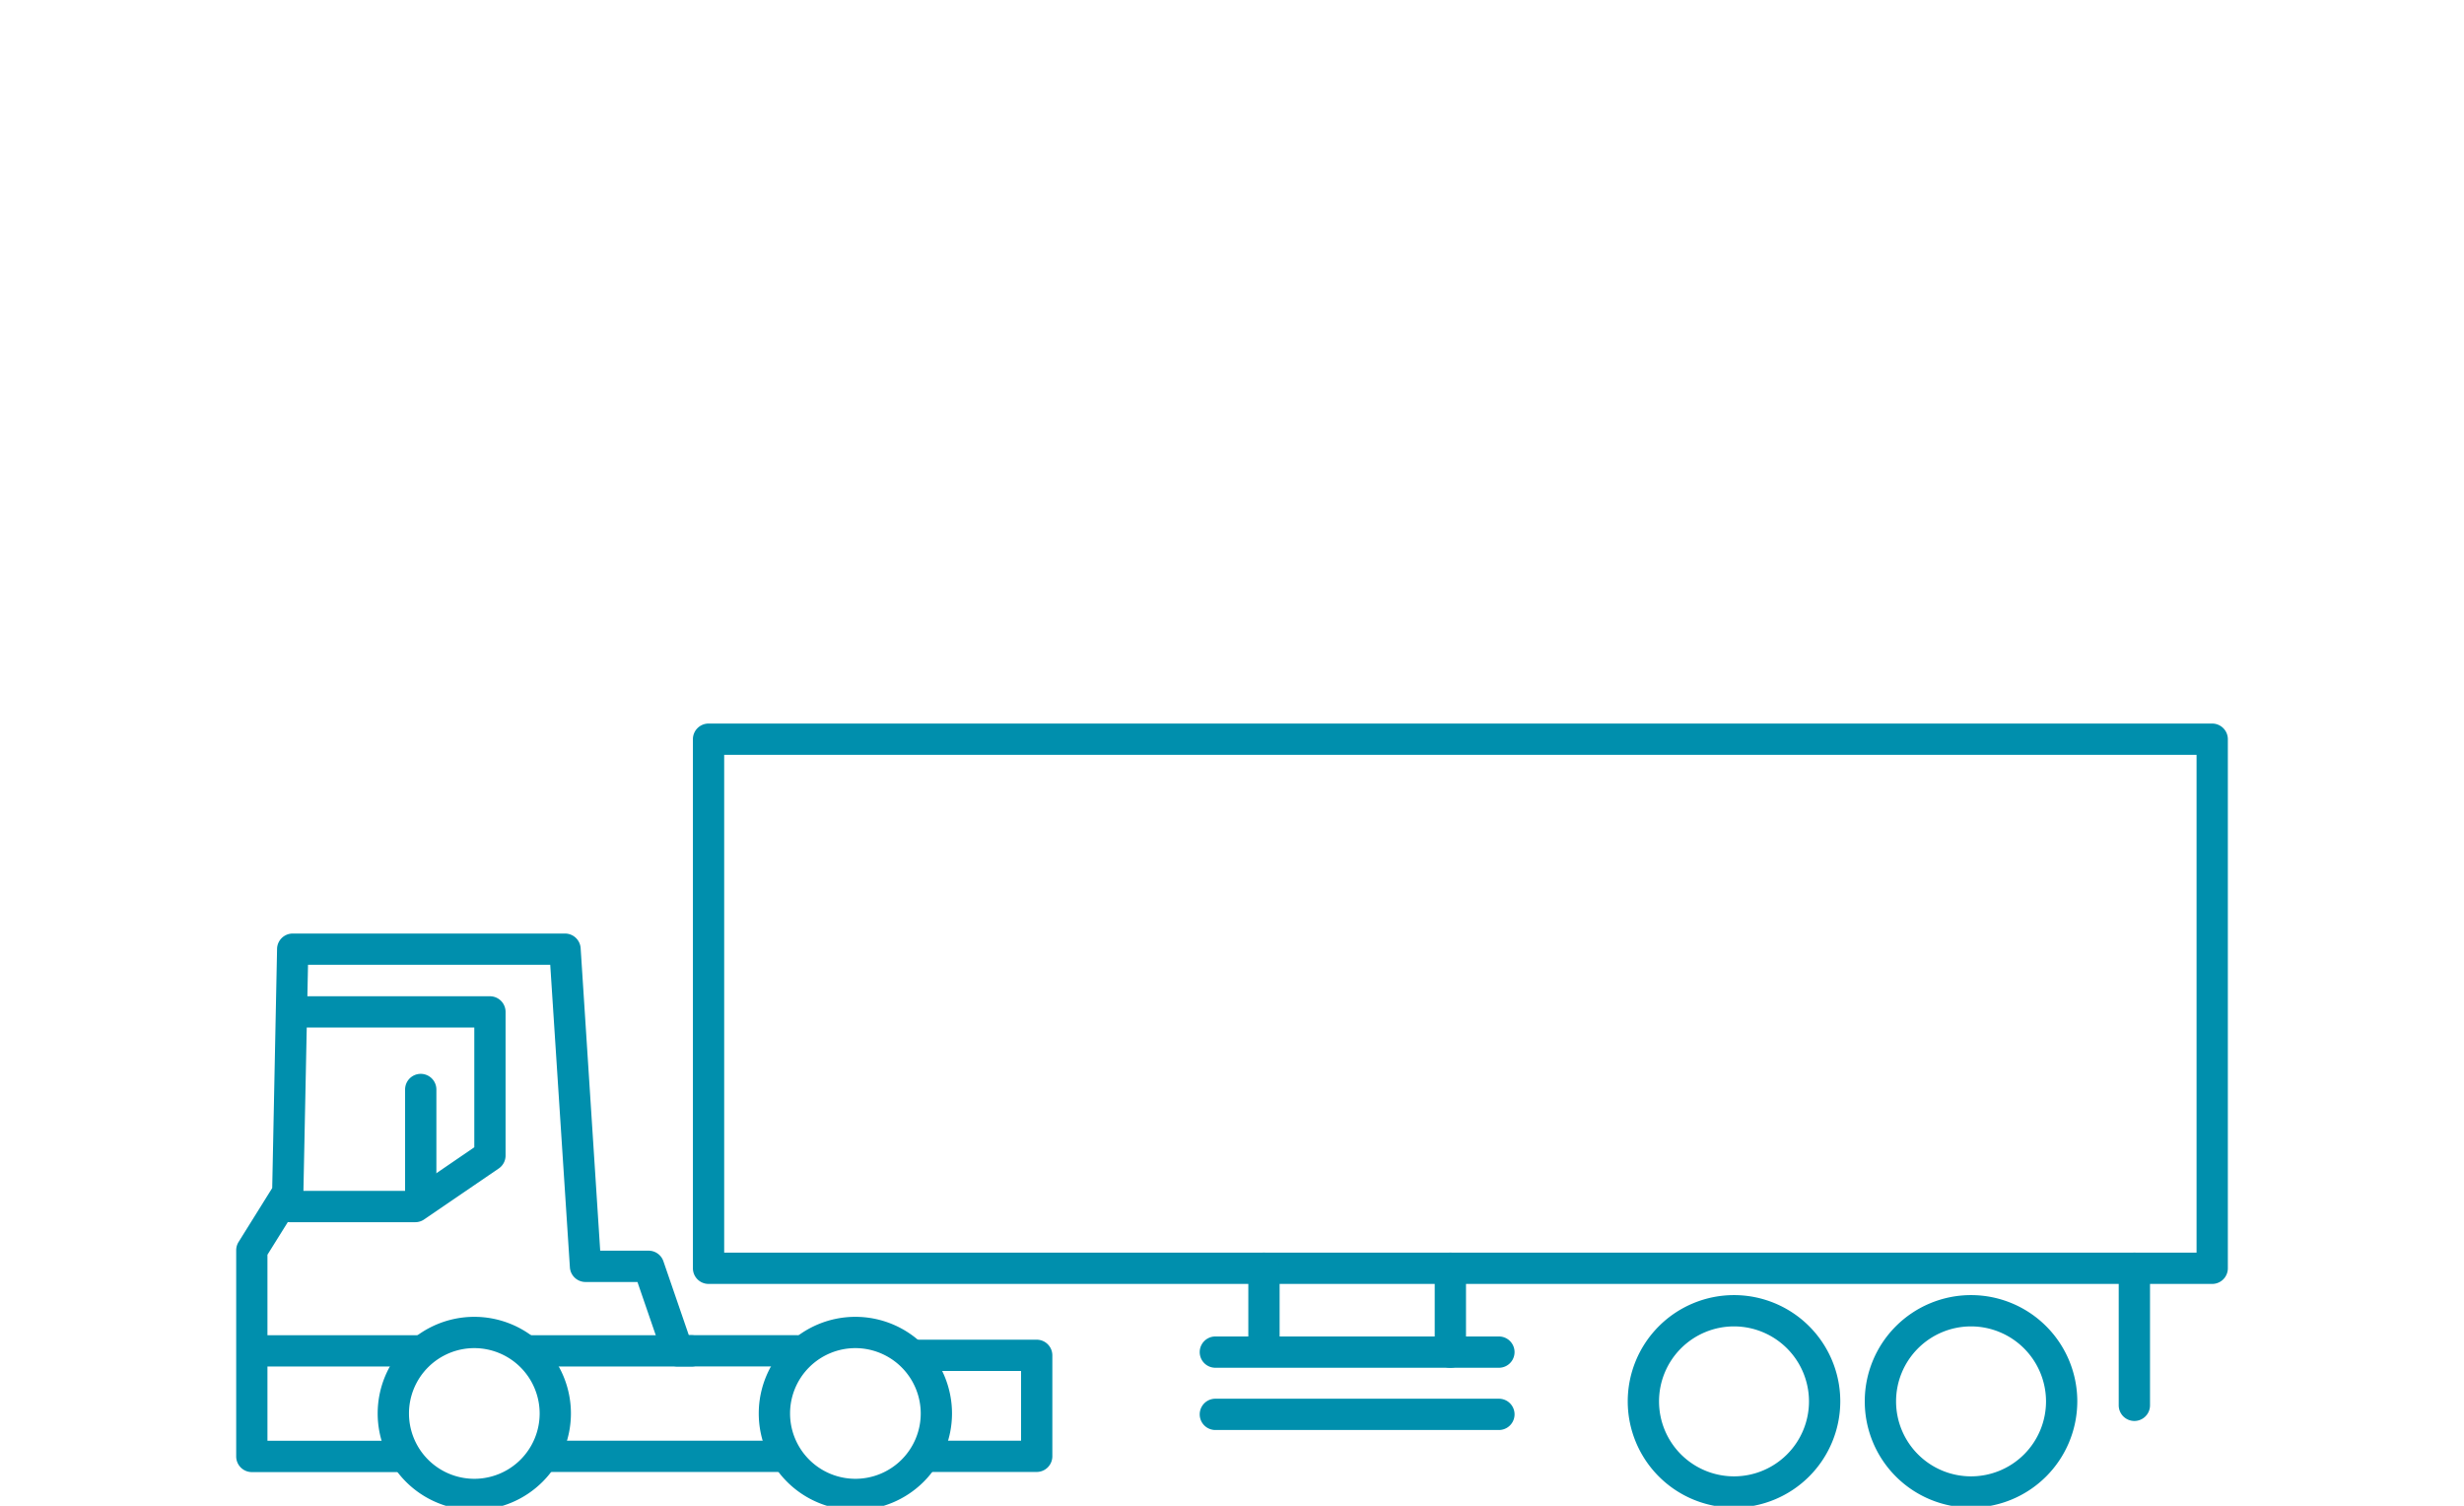 <svg xmlns="http://www.w3.org/2000/svg" xmlns:xlink="http://www.w3.org/1999/xlink" width="126" height="77" viewBox="0 0 126 77">
  <defs>
    <clipPath id="clip-RoRo_126x77px_">
      <rect width="126" height="77"/>
    </clipPath>
  </defs>
  <g id="RoRo_126x77px_" data-name="RoRo 126x77px " clip-path="url(#clip-RoRo_126x77px_)">
    <g id="Group_3362" data-name="Group 3362" transform="translate(-111.308 -294.345)">
      <g id="Group_3359" data-name="Group 3359">
        <path id="Path_3029" data-name="Path 3029" d="M224.432,360H147.541a.8.8,0,0,1-.8-.8V332.145a.8.8,0,0,1,.8-.8h76.891a.8.8,0,0,1,.8.8V359.2A.8.8,0,0,1,224.432,360Zm-76.092-1.6h75.292V332.944H148.34Z" fill="#008fad"/>
        <path id="Path_3030" data-name="Path 3030" d="M220.452,367.008a.8.8,0,0,1-.8-.8V359.2a.8.8,0,1,1,1.6,0v7.007A.8.8,0,0,1,220.452,367.008Z" fill="#008fad"/>
        <g id="Group_3357" data-name="Group 3357">
          <path id="Path_3031" data-name="Path 3031" d="M187.957,364.287h-14.5a.8.8,0,0,1,0-1.6h14.5a.8.8,0,0,1,0,1.6Z" fill="#008fad"/>
          <path id="Path_3032" data-name="Path 3032" d="M187.957,367.47h-14.5a.8.8,0,0,1,0-1.6h14.5a.8.8,0,0,1,0,1.6Z" fill="#008fad"/>
          <path id="Path_3033" data-name="Path 3033" d="M175.943,363.836a.8.8,0,0,1-.8-.8V359.2a.8.8,0,1,1,1.6,0v3.835A.8.8,0,0,1,175.943,363.836Z" fill="#008fad"/>
          <path id="Path_3034" data-name="Path 3034" d="M185.474,364.287a.8.8,0,0,1-.8-.8V359.2a.8.8,0,1,1,1.6,0v4.286A.8.8,0,0,1,185.474,364.287Z" fill="#008fad"/>
        </g>
        <path id="Path_2795" data-name="Path 2795" d="M145.146,362.661" fill="none" stroke="#008fad" stroke-linecap="round" stroke-linejoin="round" stroke-width="1.6"/>
        <path id="Path_3035" data-name="Path 3035" d="M132.823,364.224h-8.036a.8.8,0,1,1,0-1.6h8.036a.8.8,0,1,1,0,1.6Z" fill="#008fad"/>
        <path id="Path_3036" data-name="Path 3036" d="M131.9,369.622h-7.714a.8.8,0,0,1-.8-.8V358.279a.8.8,0,0,1,.121-.423l1.721-2.759.248-12.231a.8.8,0,0,1,.8-.783H140.2a.8.8,0,0,1,.8.748L142,358.3h2.476a.8.8,0,0,1,.756.54l1.3,3.781h5.529a.8.8,0,1,1,0,1.6h-6.1a.8.8,0,0,1-.756-.539l-1.3-3.781h-2.655a.8.8,0,0,1-.8-.748l-1.005-15.472H127.059l-.237,11.668a.8.8,0,0,1-.121.407l-1.717,2.751v9.514H131.9a.8.8,0,1,1,0,1.6Z" fill="#008fad"/>
        <path id="Path_3037" data-name="Path 3037" d="M212.1,371.44a5.434,5.434,0,1,1,5.433-5.434A5.44,5.44,0,0,1,212.1,371.44Zm0-9.268a3.834,3.834,0,1,0,3.834,3.834A3.839,3.839,0,0,0,212.1,362.172Z" fill="#008fad"/>
        <path id="Path_3038" data-name="Path 3038" d="M199.979,371.44a5.434,5.434,0,1,1,5.434-5.434A5.44,5.44,0,0,1,199.979,371.44Zm0-9.268a3.834,3.834,0,1,0,3.834,3.834A3.838,3.838,0,0,0,199.979,362.172Z" fill="#008fad"/>
        <path id="Path_3039" data-name="Path 3039" d="M155.049,371.565a4.941,4.941,0,1,1,4.941-4.94A4.946,4.946,0,0,1,155.049,371.565Zm0-8.282a3.341,3.341,0,1,0,3.342,3.342A3.346,3.346,0,0,0,155.049,363.283Z" fill="#008fad"/>
        <path id="Path_3040" data-name="Path 3040" d="M135.562,371.565a4.941,4.941,0,1,1,4.941-4.94A4.946,4.946,0,0,1,135.562,371.565Zm0-8.282a3.341,3.341,0,1,0,3.342,3.342A3.345,3.345,0,0,0,135.562,363.283Z" fill="#008fad"/>
        <path id="Path_3041" data-name="Path 3041" d="M164.321,369.615h-5.627a.8.8,0,0,1,0-1.6h4.827v-3.563h-5.3a.8.8,0,1,1,0-1.6h6.1a.8.8,0,0,1,.8.8v5.162A.8.8,0,0,1,164.321,369.615Z" fill="#008fad"/>
        <path id="Path_3042" data-name="Path 3042" d="M151.255,369.615H139.168a.8.8,0,0,1,0-1.6h12.087a.8.8,0,1,1,0,1.6Z" fill="#008fad"/>
        <path id="Path_3043" data-name="Path 3043" d="M132.547,356.843h-6.426a.8.8,0,1,1,0-1.6H132.3l3.262-2.23v-6.123h-9.115a.8.8,0,1,1,0-1.6h9.914a.8.8,0,0,1,.8.8v7.346a.8.8,0,0,1-.348.66L133,356.7A.8.8,0,0,1,132.547,356.843Z" fill="#008fad"/>
        <path id="Path_3044" data-name="Path 3044" d="M146.668,364.224h-8.346a.8.8,0,1,1,0-1.6h8.346a.8.8,0,1,1,0,1.6Z" fill="#008fad"/>
        <path id="Path_3045" data-name="Path 3045" d="M132.823,356.533a.8.8,0,0,1-.8-.8v-5.675a.8.8,0,1,1,1.6,0v5.675A.8.8,0,0,1,132.823,356.533Z" fill="#008fad"/>
      </g>
    </g>
  </g>
</svg>
